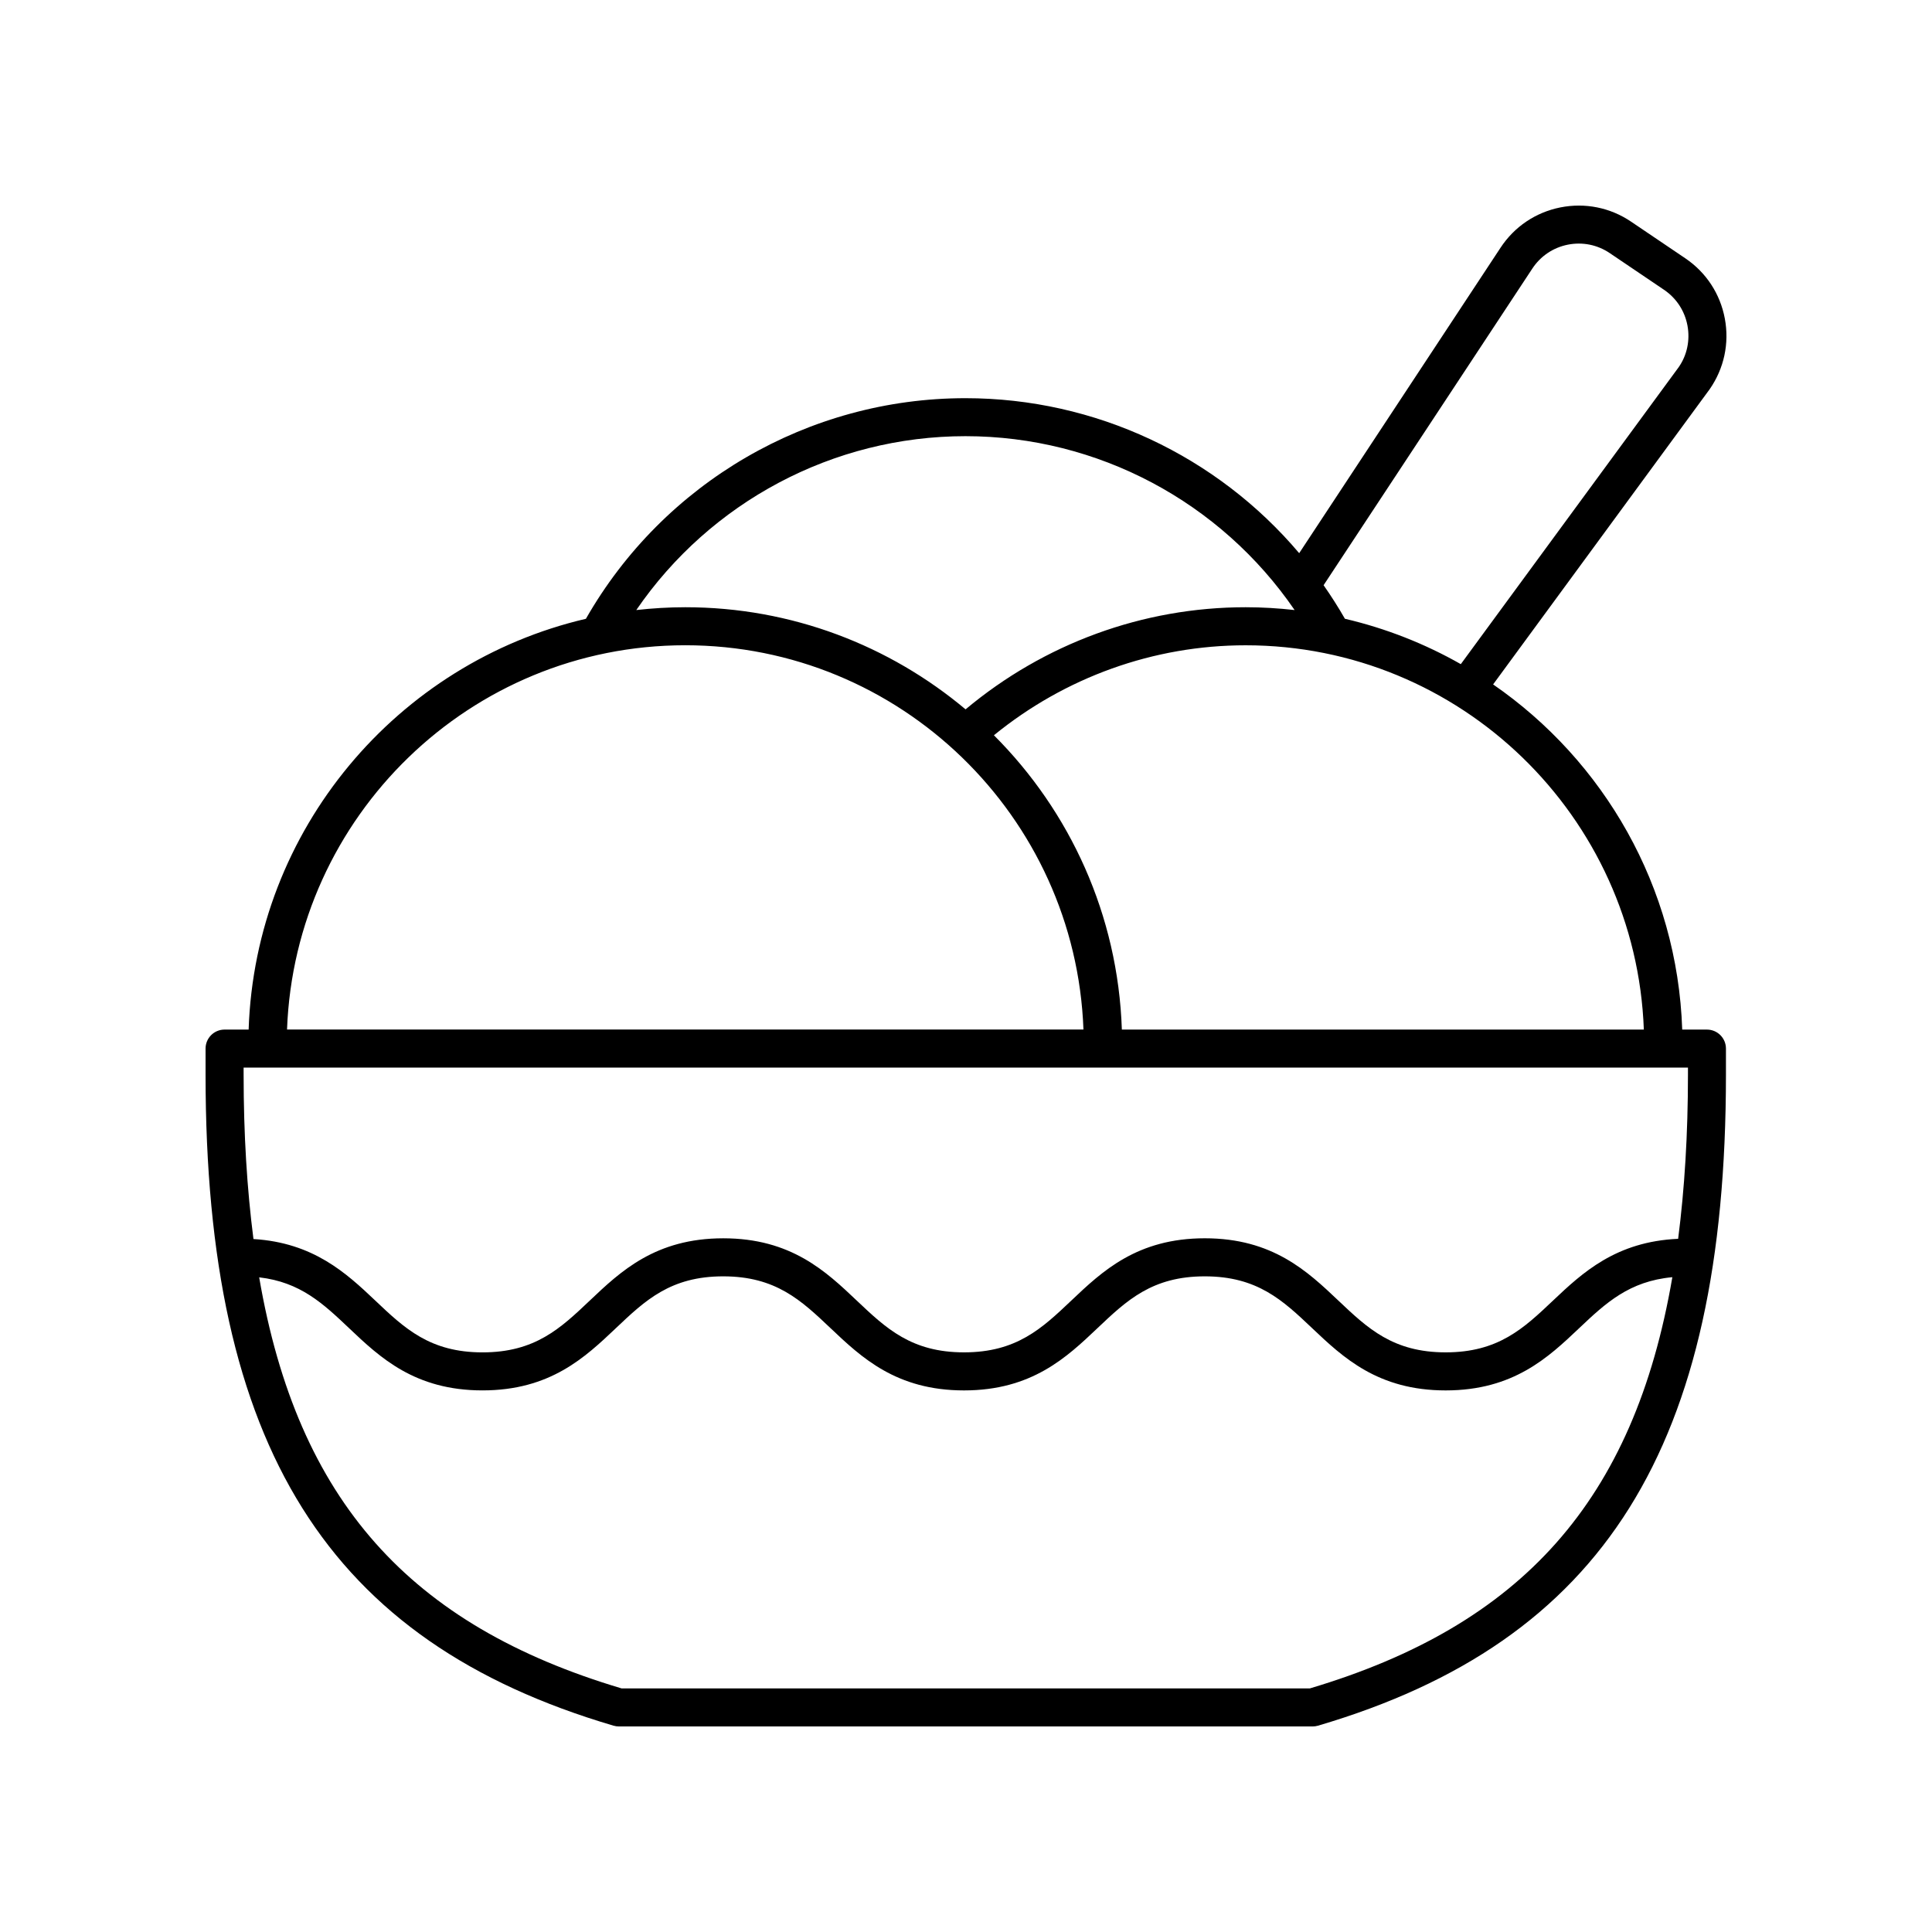 <?xml version="1.0" encoding="UTF-8"?>
<!-- Uploaded to: ICON Repo, www.svgrepo.com, Generator: ICON Repo Mixer Tools -->
<svg fill="#000000" width="800px" height="800px" version="1.1" viewBox="144 144 512 512" xmlns="http://www.w3.org/2000/svg">
 <path d="m306.59 601.32c0.465 0.137 0.941 0.207 1.422 0.207h183.85c0.48 0 0.961-0.07 1.422-0.203 75.777-22.324 108.11-73.926 108.11-172.54v-6.894c0-2.781-2.254-5.039-5.039-5.039h-6.551c-1.27-37.91-20.816-71.258-50.113-91.473l57.395-78.238c3.812-5.492 5.238-12.133 4.012-18.703-1.227-6.57-4.949-12.25-10.484-15.988l-14.367-9.711c-5.535-3.742-12.191-5.066-18.746-3.769-6.547 1.312-12.184 5.109-15.848 10.688l-53.355 80.941c-21.773-25.754-53.996-41.074-88.449-41.074-41.578 0-79.969 22.379-100.58 58.465-49.98 11.672-87.605 55.789-89.379 108.86h-6.375c-2.785 0-5.039 2.254-5.039 5.039v6.894c0.004 98.613 32.336 150.21 108.11 172.54zm184.54-9.871h-182.39c-56.055-16.707-85.883-49.66-96.055-108.94 10.906 1.254 16.957 6.961 23.82 13.465 8.152 7.731 17.398 16.496 35.352 16.496 17.957 0 27.207-8.766 35.363-16.496 7.777-7.367 14.496-13.73 28.434-13.73 13.949 0 20.668 6.363 28.449 13.734 8.164 7.731 17.41 16.496 35.371 16.496 17.957 0 27.207-8.762 35.363-16.496 7.777-7.371 14.496-13.734 28.438-13.734 13.953 0 20.676 6.363 28.457 13.734 8.164 7.731 17.418 16.496 35.383 16.496 17.969 0 27.223-8.762 35.383-16.496 7.035-6.664 13.262-12.453 24.691-13.512-10.164 59.301-39.992 92.27-96.062 108.98zm88.504-174.6h-138.33c-1.016-30.402-13.773-57.879-33.906-77.996 18.832-15.352 42.297-23.844 66.707-23.844 56.977-0.004 103.45 45.344 105.53 101.84zm-29.559-201.66c2.18-3.316 5.519-5.57 9.406-6.348 3.898-0.773 7.844 0.02 11.125 2.238l14.367 9.711c3.285 2.223 5.496 5.59 6.223 9.492 0.727 3.902-0.117 7.844-2.309 11l-57.758 78.723c-9.488-5.394-19.805-9.48-30.715-12.027-1.754-3.07-3.648-6.027-5.648-8.895zm-150.22 44.402c35.094 0 67.621 17.445 87.23 46.078-4.262-0.477-8.586-0.746-12.977-0.746-27.238 0-53.414 9.645-74.223 27.062-20.125-16.875-46.035-27.062-74.285-27.062-4.387 0-8.715 0.27-12.977 0.746 19.602-28.621 52.164-46.078 87.23-46.078zm-74.258 55.41c56.98 0 103.45 45.348 105.53 101.84h-211.06c2.082-56.496 48.551-101.84 105.53-101.84zm-117.04 111.92h382.77v1.855c0 15.84-0.898 30.242-2.602 43.523-16.453 0.723-25.34 8.965-33.145 16.355-7.785 7.371-14.504 13.734-28.457 13.734s-20.676-6.363-28.457-13.734c-8.164-7.731-17.418-16.496-35.383-16.496-17.957 0-27.207 8.762-35.363 16.496-7.777 7.371-14.496 13.734-28.438 13.734-13.945 0.004-20.664-6.363-28.441-13.73-8.164-7.734-17.41-16.496-35.375-16.496-17.953 0-27.203 8.762-35.359 16.496-7.777 7.371-14.496 13.734-28.438 13.734-13.934 0-20.648-6.363-28.418-13.73-7.664-7.262-16.383-15.34-32.281-16.305-1.711-13.301-2.609-27.719-2.609-43.578z"/>
</svg>